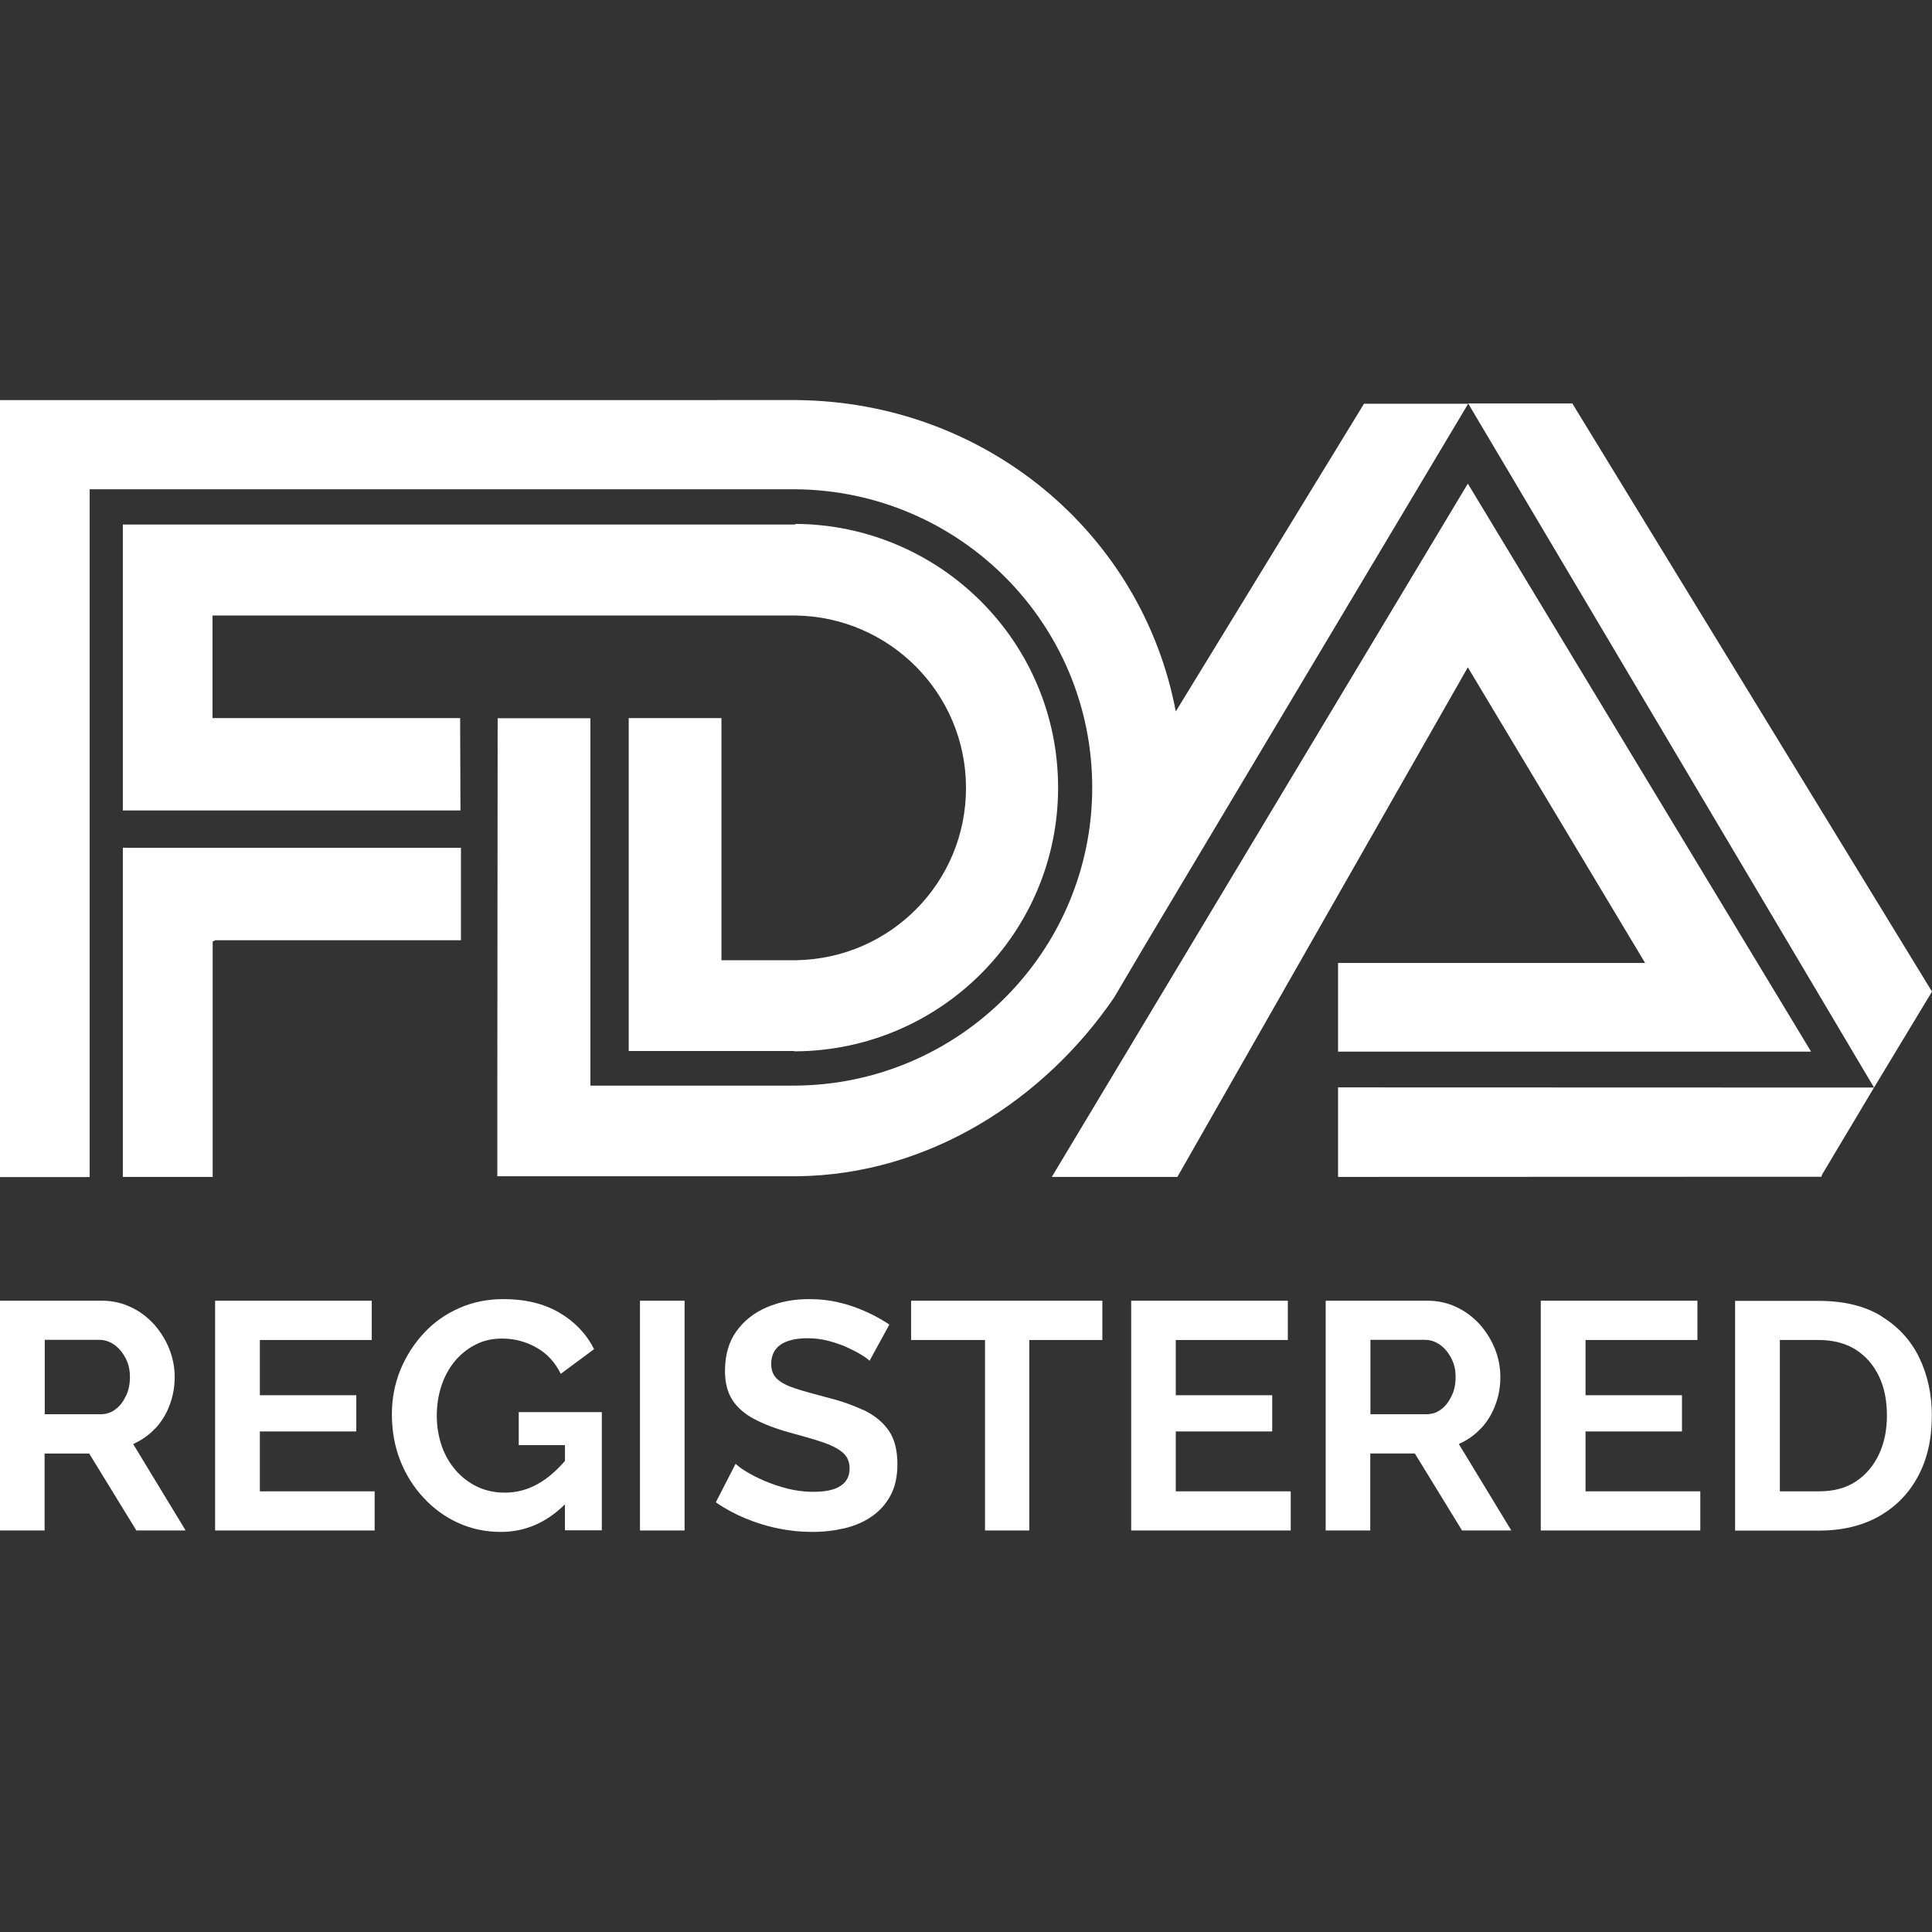 <svg class="badge-logo fda-registered-logo" xmlns="http://www.w3.org/2000/svg" viewBox="0 0 120 120"><rect x="0" y="0" width="120" height="120" fill="#333333" stroke="none"/><polygon fill="#fff" points="28.63 58.4 28.63 52.66 7.85 52.66 7.63 52.65 7.63 73.1 13.21 73.1 13.21 58.48 13.37 58.4 28.63 58.4"/><path fill="#fff" d="m13.34,38.23h36.05c5.87.07,10.61,4.84,10.61,10.71s-4.69,10.59-10.52,10.7h-.22s-3.97,0-3.97,0h-.48s0-15.04,0-15.04h-5.76v20.68h10.21s.14.02.14.02c9.03-.06,16.32-7.37,16.32-16.38s-7.27-16.3-16.28-16.38l-.09.04H7.63s0,17.76,0,17.76h.06s20.91,0,20.91,0l-.02-5.74h-15.38s0-.12,0-.12v-6.25h.14Z"/><polygon fill="#fff" points="120 61.59 97.66 25.06 91.19 25.06 116.4 67.55 120 61.59"/><polygon fill="#fff" points="83.11 65.32 112.49 65.32 91.17 30.04 65.33 73.1 73.13 73.1 91.17 41.45 102.18 59.81 83.11 59.81 83.11 65.32"/><polygon fill="#fff" points="83.11 73.1 113.13 73.09 113.17 72.96 116.4 67.55 83.11 67.54 83.11 73.1"/><path fill="#fff" d="m5.57,30.39h43.69s.18,0,.18,0c10.18.1,18.4,8.35,18.4,18.52s-8.25,18.45-18.45,18.52h-.13s-12.59,0-12.59,0v-.05s0-22.77,0-22.77h-5.76l-.02,22.77v5.68h18.6c8.23-.08,15.39-4.78,19.71-11.1l1.94-3.29,20.05-33.59h-6.47l-11.69,19.11c-2.1-11.09-11.83-19.23-23.54-19.34H0s0,48.26,0,48.26h5.57V30.39Z"/><path fill="#fff" d="m9.65,88.72c.39-.42.69-.91.89-1.46.21-.55.31-1.13.31-1.73s-.11-1.17-.33-1.73c-.22-.56-.54-1.07-.94-1.53-.41-.45-.89-.82-1.45-1.08-.56-.27-1.16-.4-1.8-.4H0v14.27h2.77v-4.78h2.77l2.93,4.78h3.06l-3.26-5.37c.52-.23.98-.55,1.37-.97Zm-1.83-2.02c-.16.35-.37.63-.64.83-.27.21-.58.31-.92.31h-3.48v-4.62h3.38c.34,0,.64.1.93.3s.52.48.7.82c.19.35.28.74.28,1.19s-.08.82-.24,1.16Z"/><polygon fill="#fff" points="16.14 88.91 22.13 88.91 22.13 86.66 16.14 86.66 16.14 83.23 23.09 83.23 23.09 80.79 13.36 80.79 13.36 95.06 23.27 95.06 23.27 92.63 16.14 92.63 16.14 88.91"/><path fill="#fff" d="m32.22,89.76h2.87v.98c-.52.6-1.07,1.08-1.65,1.41-.66.38-1.35.56-2.09.56-.62,0-1.18-.12-1.69-.36-.51-.24-.96-.58-1.34-1.01-.38-.44-.68-.94-.88-1.52s-.31-1.21-.31-1.89c0-.64.09-1.25.28-1.83.19-.58.46-1.09.82-1.53s.79-.79,1.3-1.05c.5-.26,1.05-.38,1.66-.38.76,0,1.47.19,2.13.56.66.37,1.16.92,1.51,1.63l2.07-1.53c-.48-.95-1.2-1.71-2.16-2.27s-2.11-.84-3.47-.84c-.98,0-1.89.18-2.73.55-.84.37-1.58.88-2.2,1.55-.62.66-1.11,1.43-1.47,2.29-.35.87-.53,1.79-.53,2.76,0,1.05.18,2.01.52,2.88.35.88.83,1.65,1.46,2.32.62.67,1.34,1.19,2.16,1.56.82.37,1.69.55,2.63.55,1.51,0,2.83-.58,3.98-1.71v1.61h2.29v-7.34h-5.16v2.03Z"/><rect fill="#fff" x="39.75" y="80.79" width="2.77" height="14.27"/><path fill="#fff" d="m53.59,87.57c-.69-.33-1.5-.6-2.44-.83-.72-.19-1.33-.36-1.81-.52-.48-.16-.84-.35-1.08-.58-.24-.23-.36-.53-.36-.92,0-.52.19-.92.57-1.19.38-.27.95-.41,1.7-.41.43,0,.85.05,1.27.16.42.11.8.24,1.16.4.35.16.66.32.9.47.25.15.42.28.51.37l1.23-2.25c-.42-.28-.88-.54-1.41-.78-.52-.24-1.08-.44-1.68-.58-.6-.15-1.23-.22-1.9-.22-.96,0-1.84.17-2.63.51-.79.34-1.42.84-1.89,1.5-.47.66-.7,1.48-.7,2.45,0,.72.15,1.32.45,1.79.3.47.75.87,1.35,1.19.6.32,1.35.61,2.26.86.75.2,1.4.39,1.95.57.55.18.97.39,1.28.64.3.25.45.58.45,1.01,0,.48-.19.84-.56,1.08-.37.25-.94.37-1.71.37-.54,0-1.07-.07-1.59-.2-.52-.13-1-.3-1.45-.49-.44-.19-.82-.39-1.13-.58-.31-.19-.52-.35-.64-.47l-1.23,2.39c.56.39,1.17.72,1.82.99.65.27,1.33.49,2.04.63.71.15,1.42.22,2.13.22s1.38-.08,2.02-.23c.64-.15,1.2-.4,1.69-.74.49-.34.88-.78,1.16-1.31.28-.53.42-1.17.42-1.92,0-.88-.18-1.58-.55-2.11-.37-.53-.9-.95-1.59-1.28Z"/><polygon fill="#fff" points="56.59 83.23 61.18 83.23 61.18 95.06 63.93 95.06 63.93 83.23 68.47 83.23 68.47 80.79 56.59 80.79 56.59 83.23"/><polygon fill="#fff" points="73.03 88.91 79.02 88.91 79.02 86.66 73.03 86.66 73.03 83.23 79.99 83.23 79.99 80.79 70.26 80.79 70.26 95.06 80.17 95.06 80.17 92.63 73.03 92.63 73.03 88.91"/><path fill="#fff" d="m91.99,88.72c.39-.42.69-.91.89-1.46.21-.55.31-1.13.31-1.73s-.11-1.17-.33-1.73c-.22-.56-.54-1.07-.94-1.53-.41-.45-.89-.82-1.45-1.08-.56-.27-1.16-.4-1.8-.4h-6.33v14.27h2.77v-4.78h2.77l2.93,4.78h3.06l-3.26-5.37c.52-.23.98-.55,1.37-.97Zm-1.83-2.02c-.16.35-.37.63-.64.83-.27.21-.58.31-.92.31h-3.48v-4.62h3.38c.34,0,.64.1.93.3s.52.48.7.82c.19.35.28.74.28,1.19s-.08.82-.24,1.16Z"/><polygon fill="#fff" points="98.48 88.91 104.47 88.91 104.47 86.66 98.48 86.66 98.48 83.23 105.43 83.23 105.43 80.79 95.7 80.79 95.7 95.06 105.61 95.06 105.61 92.63 98.48 92.63 98.48 88.91"/><path fill="#fff" d="m116.86,81.75c-1.04-.64-2.34-.95-3.9-.95h-5.19v14.27h5.19c1.43,0,2.68-.29,3.73-.88,1.05-.59,1.87-1.42,2.44-2.49.58-1.07.86-2.33.86-3.78,0-1.31-.26-2.51-.78-3.59-.52-1.08-1.31-1.93-2.35-2.57Zm-.15,8.57c-.33.71-.8,1.27-1.43,1.69-.62.42-1.4.62-2.32.62h-2.41v-9.4h2.41c.9,0,1.66.2,2.29.59.63.4,1.11.95,1.45,1.65.34.7.5,1.52.5,2.44s-.16,1.7-.49,2.41Z"/></svg>